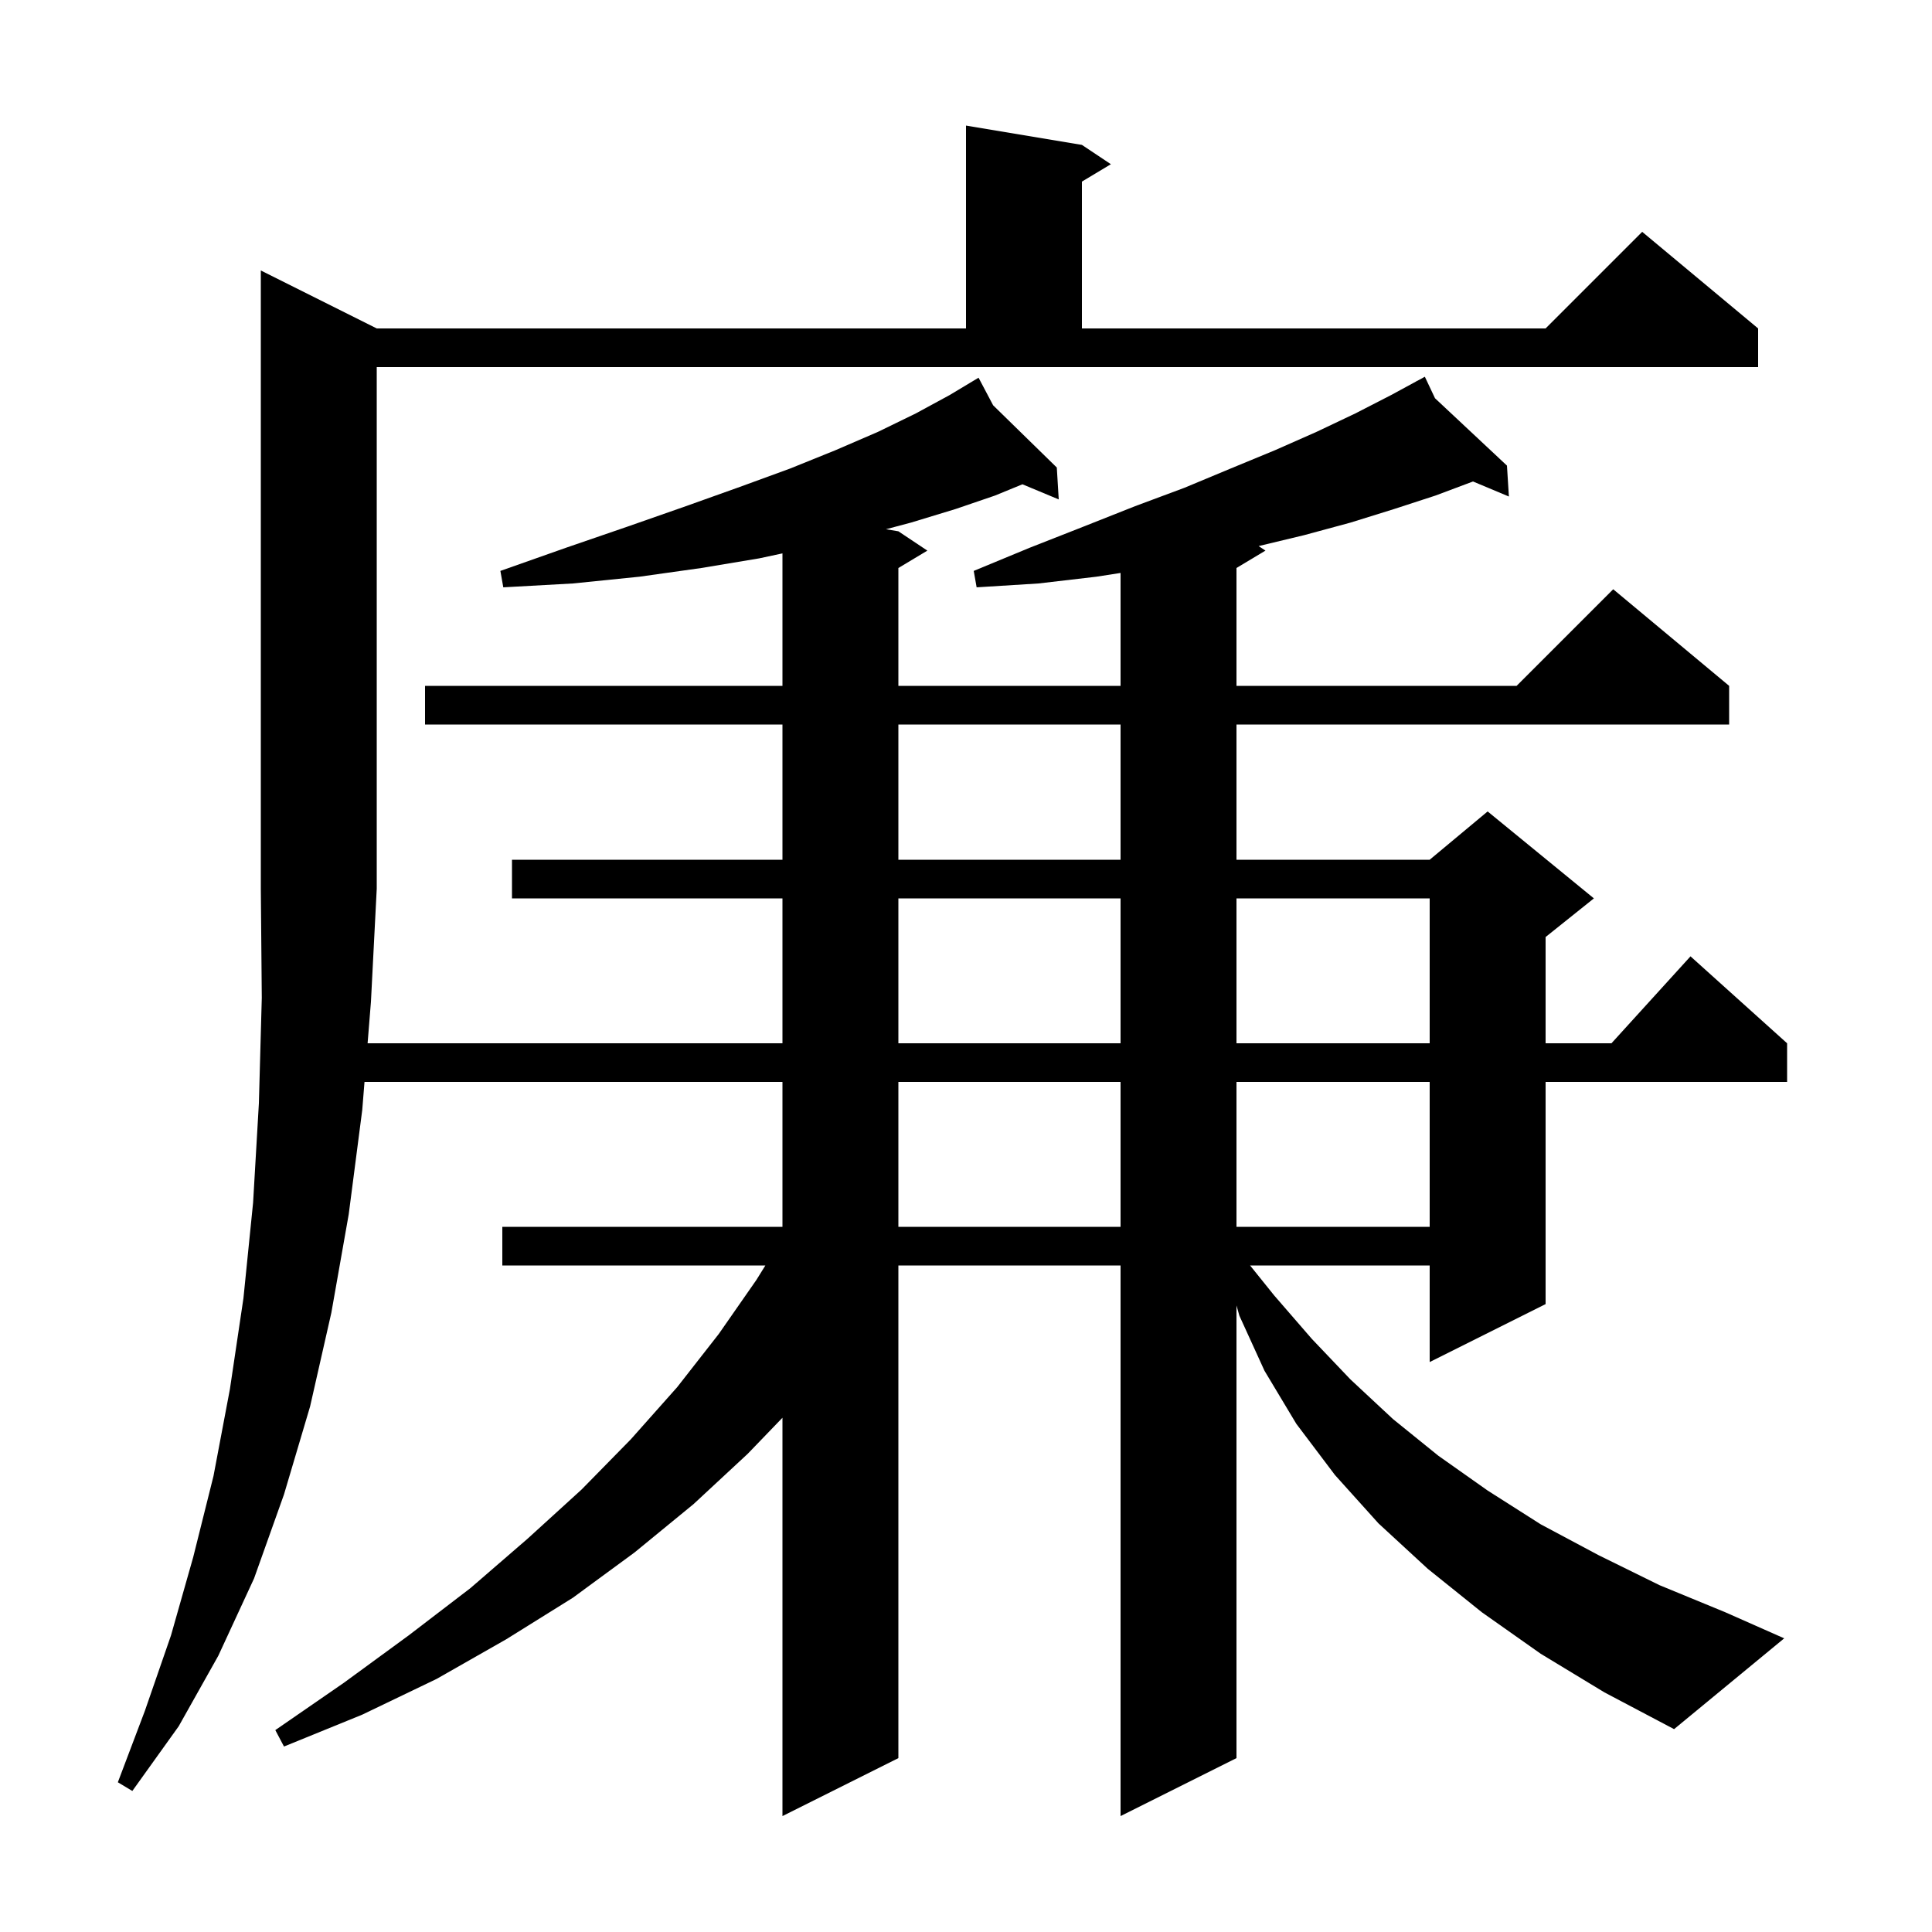 <svg xmlns="http://www.w3.org/2000/svg" xmlns:xlink="http://www.w3.org/1999/xlink" version="1.1" baseProfile="full" viewBox="0 0 200 200" width="200" height="200"><g fill="currentColor"><path d="M 159.5 171.2 L 153.4 166.9 L 147.8 162.4 L 142.7 157.7 L 138.2 152.7 L 134.2 147.4 L 130.9 141.9 L 128.3 136.2 L 128.0 135.141 L 128.0 182.0 L 116.0 188.0 L 116.0 131.0 L 93.0 131.0 L 93.0 182.0 L 81.0 188.0 L 81.0 146.764 L 77.4 150.5 L 71.8 155.7 L 65.7 160.7 L 59.3 165.4 L 52.4 169.7 L 45.2 173.8 L 37.5 177.5 L 29.4 180.8 L 28.5 179.1 L 35.6 174.2 L 42.3 169.3 L 48.7 164.4 L 54.6 159.3 L 60.2 154.2 L 65.3 149.0 L 70.1 143.6 L 74.4 138.1 L 78.3 132.5 L 79.231 131.0 L 52.0 131.0 L 52.0 127.0 L 81.0 127.0 L 81.0 112.0 L 37.733 112.0 L 37.5 114.9 L 36.1 125.7 L 34.3 135.9 L 32.1 145.6 L 29.4 154.7 L 26.3 163.4 L 22.6 171.4 L 18.5 178.7 L 13.7 185.4 L 12.2 184.5 L 15.0 177.1 L 17.7 169.3 L 20.0 161.2 L 22.1 152.8 L 23.8 143.8 L 25.2 134.4 L 26.2 124.5 L 26.8 114.2 L 27.1 103.3 L 27.0 92.0 L 27.0 28.0 L 39.0 34.0 L 100.0 34.0 L 100.0 13.0 L 112.0 15.0 L 115.0 17.0 L 112.0 18.8 L 112.0 34.0 L 160.0 34.0 L 170.0 24.0 L 182.0 34.0 L 182.0 38.0 L 39.0 38.0 L 39.0 92.0 L 38.4 103.7 L 38.054 108.0 L 81.0 108.0 L 81.0 93.0 L 53.0 93.0 L 53.0 89.0 L 81.0 89.0 L 81.0 75.0 L 44.0 75.0 L 44.0 71.0 L 81.0 71.0 L 81.0 57.286 L 78.6 57.8 L 72.6 58.8 L 66.2 59.7 L 59.3 60.4 L 52.1 60.8 L 51.8 59.1 L 58.6 56.7 L 65.0 54.5 L 71.0 52.4 L 76.6 50.4 L 81.8 48.5 L 86.5 46.6 L 90.9 44.7 L 94.8 42.8 L 98.3 40.9 L 100.419 39.629 L 100.4 39.6 L 100.425 39.625 L 101.3 39.1 L 102.808 41.955 L 109.4 48.4 L 109.6 51.7 L 105.842 50.134 L 103.0 51.3 L 98.9 52.7 L 94.3 54.1 L 91.715 54.786 L 93.0 55.0 L 96.0 57.0 L 93.0 58.8 L 93.0 71.0 L 116.0 71.0 L 116.0 59.312 L 113.5 59.7 L 107.5 60.4 L 101.1 60.8 L 100.8 59.1 L 106.6 56.7 L 112.2 54.5 L 117.5 52.4 L 122.6 50.5 L 127.4 48.5 L 132.0 46.6 L 136.3 44.7 L 140.3 42.8 L 144.0 40.9 L 146.639 39.467 L 146.6 39.4 L 146.66 39.456 L 147.5 39.0 L 148.552 41.227 L 156.0 48.2 L 156.2 51.4 L 152.486 49.843 L 148.6 51.3 L 144.3 52.7 L 139.8 54.1 L 135.0 55.4 L 130.294 56.529 L 131.0 57.0 L 128.0 58.8 L 128.0 71.0 L 157.0 71.0 L 167.0 61.0 L 179.0 71.0 L 179.0 75.0 L 128.0 75.0 L 128.0 89.0 L 148.0 89.0 L 154.0 84.0 L 165.0 93.0 L 160.0 97.0 L 160.0 108.0 L 166.818 108.0 L 175.0 99.0 L 185.0 108.0 L 185.0 112.0 L 160.0 112.0 L 160.0 135.0 L 148.0 141.0 L 148.0 131.0 L 129.407 131.0 L 131.9 134.1 L 135.8 138.6 L 139.8 142.8 L 144.2 146.9 L 148.9 150.7 L 154.0 154.3 L 159.5 157.8 L 165.5 161.0 L 171.8 164.1 L 178.6 166.9 L 184.7 169.6 L 173.3 179.0 L 166.1 175.2 Z M 93.0 112.0 L 93.0 127.0 L 116.0 127.0 L 116.0 112.0 Z M 128.0 112.0 L 128.0 127.0 L 148.0 127.0 L 148.0 112.0 Z M 93.0 93.0 L 93.0 108.0 L 116.0 108.0 L 116.0 93.0 Z M 128.0 93.0 L 128.0 108.0 L 148.0 108.0 L 148.0 93.0 Z M 93.0 75.0 L 93.0 89.0 L 116.0 89.0 L 116.0 75.0 Z "/></g></svg>